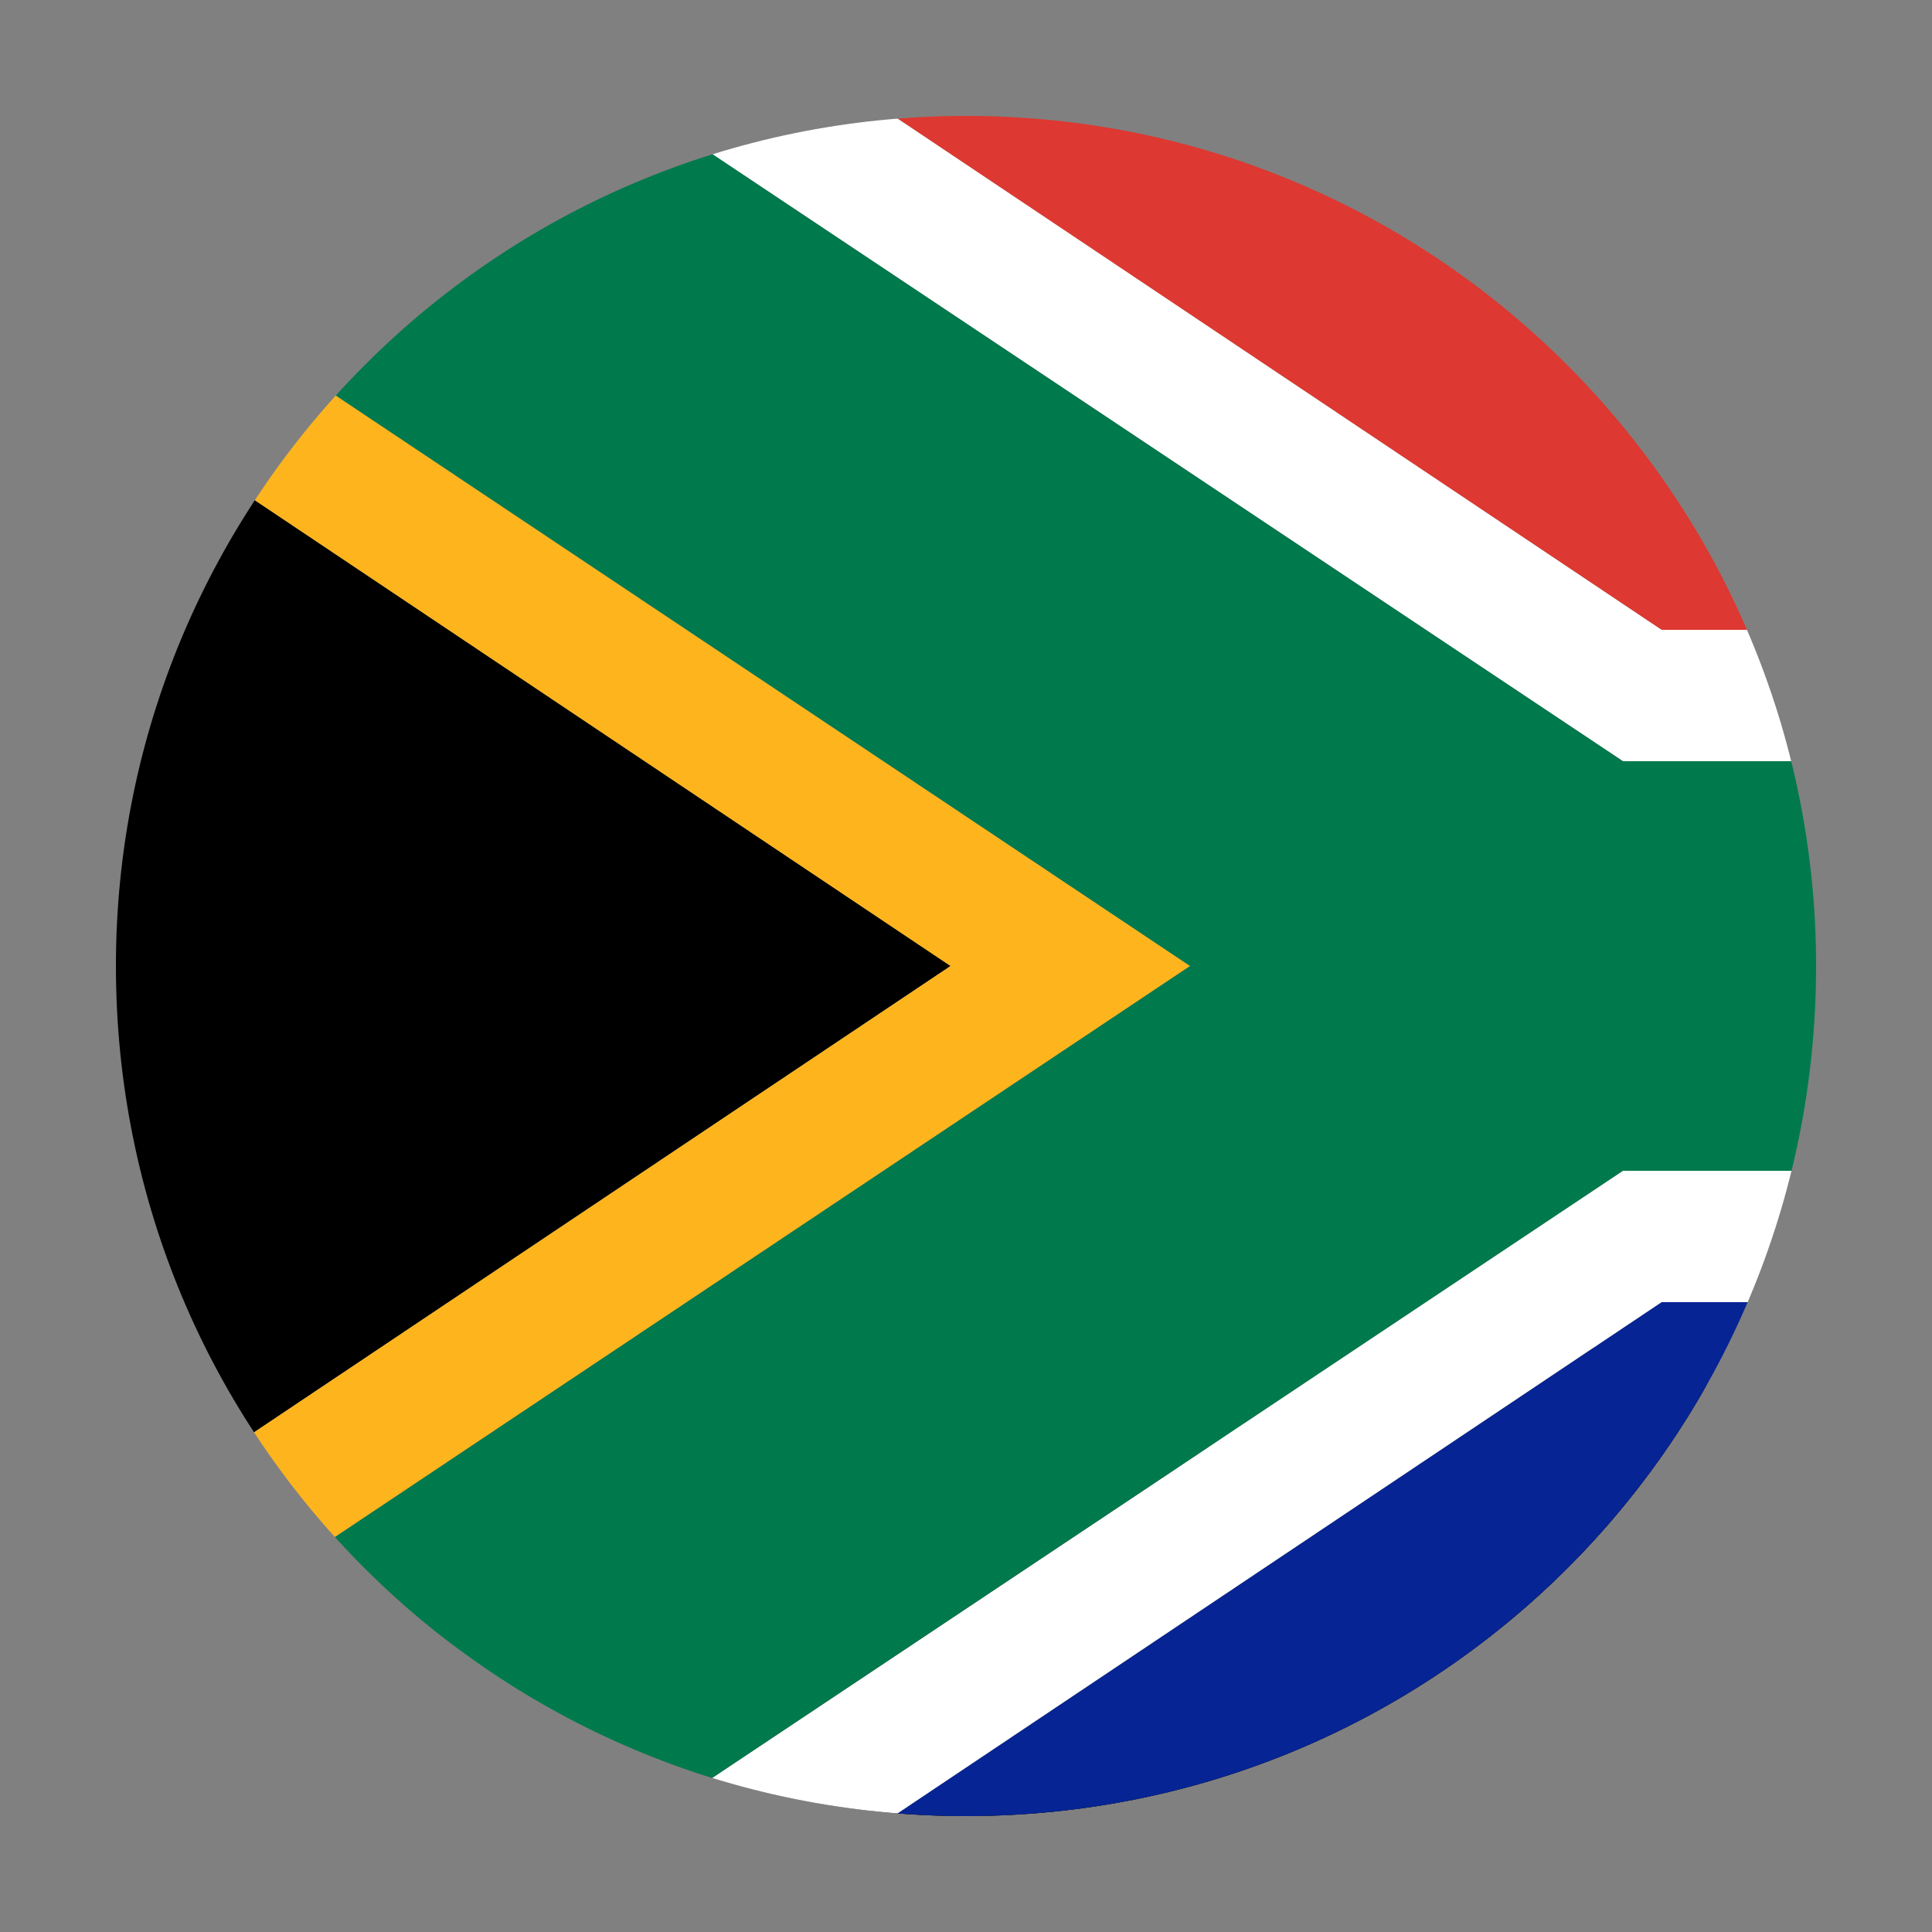 <?xml version="1.0" encoding="utf-8"?>
<!-- Generator: Adobe Illustrator 28.1.0, SVG Export Plug-In . SVG Version: 6.00 Build 0)  -->
<svg version="1.1" id="Layer_1" xmlns="http://www.w3.org/2000/svg" xmlns:xlink="http://www.w3.org/1999/xlink" x="0px" y="0px"
	 width="50px" height="50px" viewBox="0 0 50 50" style="enable-background:new 0 0 50 50;" xml:space="preserve">
<rect x="0" y="0" width="50" height="50" fill="#808080" stroke="none"/>
<g>
	<defs>
		<path id="SVGID_1_" d="M3,25c0,12.2,9.8,22,22,22c12.2,0,22-9.8,22-22c0-12.1-9.8-22-22-22C12.8,3,3,12.9,3,25"/>
	</defs>
	<clipPath id="SVGID_00000026147163604566866110000015735643867431209148_">
		<use xlink:href="#SVGID_1_"  style="overflow:visible;"/>
	</clipPath>
	<g style="clip-path:url(#SVGID_00000026147163604566866110000015735643867431209148_);">
		<g>
			<defs>
				<rect id="SVGID_00000118389426364578102620000000297531197497241786_" x="1" y="34.6" width="78.8" height="27.5"/>
			</defs>
			<clipPath id="SVGID_00000020359727486019083820000011473321611701636499_">
				<use xlink:href="#SVGID_00000118389426364578102620000000297531197497241786_"  style="overflow:visible;"/>
			</clipPath>
			<g style="clip-path:url(#SVGID_00000020359727486019083820000011473321611701636499_);">
				<defs>
					<rect id="SVGID_00000127033963964516745830000003391503593858616730_" x="1" y="34.6" width="78.8" height="27.5"/>
				</defs>
				<clipPath id="SVGID_00000119087458508135311720000005336319908500375439_">
					<use xlink:href="#SVGID_00000127033963964516745830000003391503593858616730_"  style="overflow:visible;"/>
				</clipPath>
				<g style="opacity:0;clip-path:url(#SVGID_00000119087458508135311720000005336319908500375439_);">
					<g>
						<defs>
							<rect id="SVGID_00000092437182030741371990000016115271055647014801_" x="1" y="34.6" width="78.8" height="27.5"/>
						</defs>
						<clipPath id="SVGID_00000100376841366329832950000000641109287773777319_">
							<use xlink:href="#SVGID_00000092437182030741371990000016115271055647014801_"  style="overflow:visible;"/>
						</clipPath>
						<g style="clip-path:url(#SVGID_00000100376841366329832950000000641109287773777319_);">
							<defs>
								<rect id="SVGID_00000103953423961085854730000015995799340954428573_" x="1" y="34.6" width="78.8" height="27.5"/>
							</defs>
							<clipPath id="SVGID_00000008127182525297495670000016291643952533552569_">
								<use xlink:href="#SVGID_00000103953423961085854730000015995799340954428573_"  style="overflow:visible;"/>
							</clipPath>
							<path style="clip-path:url(#SVGID_00000008127182525297495670000016291643952533552569_);fill:#FFFFFF;" d="M76.7,62L76.7,62
								c-24-6.5-48.5-6.5-72.5,0C2.5,62.5,1,60.1,1,57v-7.3c0-2.5,1-4.7,2.4-5.1l37.1-10l37,10c1.4,0.4,2.4,2.5,2.4,5.1V57
								C79.8,60.1,78.3,62.5,76.7,62"/>
						</g>
					</g>
				</g>
				<g style="opacity:3.225710e-02;clip-path:url(#SVGID_00000119087458508135311720000005336319908500375439_);">
					<g>
						<defs>
							<rect id="SVGID_00000030464186632079151680000007068023900921959074_" x="1.7" y="34.6" width="77.4" height="27"/>
						</defs>
						<clipPath id="SVGID_00000042004292944636574930000017493085212690270611_">
							<use xlink:href="#SVGID_00000030464186632079151680000007068023900921959074_"  style="overflow:visible;"/>
						</clipPath>
						<g style="clip-path:url(#SVGID_00000042004292944636574930000017493085212690270611_);">
							<defs>
								<rect id="SVGID_00000093170012095517518060000014131833049334510748_" x="1.7" y="34.6" width="77.4" height="27"/>
							</defs>
							<clipPath id="SVGID_00000008144330671770208780000004872755048905353877_">
								<use xlink:href="#SVGID_00000093170012095517518060000014131833049334510748_"  style="overflow:visible;"/>
							</clipPath>
							<path style="clip-path:url(#SVGID_00000008144330671770208780000004872755048905353877_);fill:#F8F8F8;" d="M40.4,34.6L75,44
								c0,0,1.8,0.5,1.8,0.5c1.3,0.4,2.3,2.5,2.3,5v7.1c0,3-1.5,5.4-3.1,5c-3.2-0.8-6.4-1.5-9.6-2.1C57.9,57.8,48.9,57,40.3,57
								c-8.4,0-17.3,0.8-25.6,2.4c-3.3,0.6-6.7,1.3-10,2.2c-1.6,0.4-3.1-1.9-3.1-5v-7.1c0-2.5,1-4.6,2.3-5c0,0,1.2-0.3,1.2-0.3
								L40.4,34.6z"/>
						</g>
					</g>
				</g>
				<g style="opacity:6.451420e-02;clip-path:url(#SVGID_00000119087458508135311720000005336319908500375439_);">
					<g>
						<defs>
							<rect id="SVGID_00000005246966521858376300000014489065448116368060_" x="2.4" y="34.6" width="76" height="26.5"/>
						</defs>
						<clipPath id="SVGID_00000086674844625523010390000000968328728143503253_">
							<use xlink:href="#SVGID_00000005246966521858376300000014489065448116368060_"  style="overflow:visible;"/>
						</clipPath>
						<g style="clip-path:url(#SVGID_00000086674844625523010390000000968328728143503253_);">
							<defs>
								<rect id="SVGID_00000013906638383608231560000000861697607467989413_" x="2.4" y="34.6" width="76" height="26.5"/>
							</defs>
							<clipPath id="SVGID_00000046297622113636647130000016880493296222209175_">
								<use xlink:href="#SVGID_00000013906638383608231560000000861697607467989413_"  style="overflow:visible;"/>
							</clipPath>
							<path style="clip-path:url(#SVGID_00000046297622113636647130000016880493296222209175_);fill:#F1F1F1;" d="M40.4,34.6
								l34,9.3c0,0,1.7,0.5,1.7,0.5c1.3,0.4,2.3,2.5,2.3,4.9v6.9c0,2.9-1.4,5.3-3,4.9c-3.1-0.7-6.3-1.3-9.4-1.9
								c-8.2-1.6-17.4-2.4-25.7-2.4c-8.1,0-17.1,0.8-25.2,2.4c-3.3,0.6-6.6,1.3-9.8,2c-1.6,0.4-3-1.9-3-4.9v-6.9
								c0-2.5,1-4.6,2.3-4.9c0,0,1.2-0.3,1.2-0.4L40.4,34.6z"/>
						</g>
					</g>
				</g>
				<g style="opacity:9.677120e-02;clip-path:url(#SVGID_00000119087458508135311720000005336319908500375439_);">
					<g>
						<defs>
							<rect id="SVGID_00000069380238080883842220000007868712079818724794_" x="3.1" y="34.6" width="74.6" height="26.1"/>
						</defs>
						<clipPath id="SVGID_00000181073923609993262210000017073380749435089826_">
							<use xlink:href="#SVGID_00000069380238080883842220000007868712079818724794_"  style="overflow:visible;"/>
						</clipPath>
						<g style="clip-path:url(#SVGID_00000181073923609993262210000017073380749435089826_);">
							<defs>
								<rect id="SVGID_00000183944480228923657790000003324003755744626593_" x="3.1" y="34.6" width="74.6" height="26.1"/>
							</defs>
							<clipPath id="SVGID_00000062892731145116428430000006427148339976738464_">
								<use xlink:href="#SVGID_00000183944480228923657790000003324003755744626593_"  style="overflow:visible;"/>
							</clipPath>
							<path style="clip-path:url(#SVGID_00000062892731145116428430000006427148339976738464_);fill:#EAE9E9;" d="M40.4,34.6
								l33.4,9.1c0,0,1.7,0.5,1.7,0.5c1.3,0.4,2.2,2.4,2.2,4.9v6.8c0,2.8-1.4,5.2-2.9,4.8c-3-0.6-6.2-1.1-9.2-1.7
								c-8-1.5-17.3-2.3-25.3-2.3c-7.8,0-17,0.8-24.9,2.3C12.3,59.4,9,60,5.9,60.6c-1.5,0.4-2.9-1.9-2.9-4.8v-6.8
								c0-2.4,0.9-4.5,2.2-4.9c0,0,1.2-0.3,1.2-0.3L40.4,34.6z"/>
						</g>
					</g>
				</g>
				<g style="opacity:0.129;clip-path:url(#SVGID_00000119087458508135311720000005336319908500375439_);">
					<g>
						<defs>
							<rect id="SVGID_00000132088888592172919570000006708107431197837503_" x="3.8" y="34.6" width="73.2" height="25.6"/>
						</defs>
						<clipPath id="SVGID_00000014612495364512056150000009581792508012867993_">
							<use xlink:href="#SVGID_00000132088888592172919570000006708107431197837503_"  style="overflow:visible;"/>
						</clipPath>
						<g style="clip-path:url(#SVGID_00000014612495364512056150000009581792508012867993_);">
							<defs>
								<rect id="SVGID_00000016769822499673385310000007266904323636249022_" x="3.8" y="34.6" width="73.2" height="25.6"/>
							</defs>
							<clipPath id="SVGID_00000159441386039540404480000002507269773632808592_">
								<use xlink:href="#SVGID_00000016769822499673385310000007266904323636249022_"  style="overflow:visible;"/>
							</clipPath>
							<path style="clip-path:url(#SVGID_00000159441386039540404480000002507269773632808592_);fill:#E3E2E2;" d="M40.4,34.6
								l32.8,9c0,0,1.6,0.5,1.6,0.5c1.3,0.4,2.2,2.4,2.2,4.8v6.6c0,2.7-1.3,5-2.8,4.7c-2.8-0.5-6-1-9-1.6
								c-7.7-1.5-17.2-2.2-24.9-2.2c-7.6,0-16.9,0.8-24.5,2.2c-3.1,0.6-6.4,1-9.3,1.6c-1.5,0.4-2.8-1.9-2.8-4.7v-6.6
								c0-2.4,0.9-4.4,2.2-4.8c0,0,1.2-0.3,1.2-0.4L40.4,34.6z"/>
						</g>
					</g>
				</g>
				<g style="opacity:0.161;clip-path:url(#SVGID_00000119087458508135311720000005336319908500375439_);">
					<g>
						<defs>
							<rect id="SVGID_00000095296951474514304510000009697273523763534247_" x="4.5" y="34.6" width="71.8" height="25.1"/>
						</defs>
						<clipPath id="SVGID_00000026883494803366780960000011792241136587026622_">
							<use xlink:href="#SVGID_00000095296951474514304510000009697273523763534247_"  style="overflow:visible;"/>
						</clipPath>
						<g style="clip-path:url(#SVGID_00000026883494803366780960000011792241136587026622_);">
							<defs>
								<rect id="SVGID_00000138537898555560502760000002470934154228322978_" x="4.5" y="34.6" width="71.8" height="25.1"/>
							</defs>
							<clipPath id="SVGID_00000122679598079266822680000005583378149740208831_">
								<use xlink:href="#SVGID_00000138537898555560502760000002470934154228322978_"  style="overflow:visible;"/>
							</clipPath>
							<path style="clip-path:url(#SVGID_00000122679598079266822680000005583378149740208831_);fill:#DCDBDB;" d="M40.4,34.6
								l32.2,8.9c0,0,1.6,0.4,1.6,0.5c1.2,0.4,2.1,2.4,2.1,4.7v6.4c0,2.6-1.3,4.9-2.7,4.6c-2.7-0.4-5.9-0.8-8.8-1.4
								c-7.4-1.4-17.1-2.2-24.5-2.2c-7.3,0-16.8,0.7-24.1,2.1c-3,0.6-6.3,1-9.1,1.4c-1.4,0.4-2.7-1.9-2.7-4.6v-6.4
								c0-2.3,0.9-4.3,2.1-4.7c0,0,1.1-0.4,1.2-0.4L40.4,34.6z"/>
						</g>
					</g>
				</g>
				<g style="opacity:0.194;clip-path:url(#SVGID_00000119087458508135311720000005336319908500375439_);">
					<g>
						<defs>
							<rect id="SVGID_00000002376359496119931700000004396005494181016988_" x="5.2" y="34.6" width="70.4" height="24.7"/>
						</defs>
						<clipPath id="SVGID_00000044873615304811061410000015348684204190177188_">
							<use xlink:href="#SVGID_00000002376359496119931700000004396005494181016988_"  style="overflow:visible;"/>
						</clipPath>
						<g style="clip-path:url(#SVGID_00000044873615304811061410000015348684204190177188_);">
							<defs>
								<rect id="SVGID_00000009562939639567524900000014317563795965355440_" x="5.2" y="34.6" width="70.4" height="24.7"/>
							</defs>
							<clipPath id="SVGID_00000048492802871060796350000014473624615704748186_">
								<use xlink:href="#SVGID_00000009562939639567524900000014317563795965355440_"  style="overflow:visible;"/>
							</clipPath>
							<path style="clip-path:url(#SVGID_00000048492802871060796350000014473624615704748186_);fill:#D4D4D4;" d="M40.4,34.6
								l31.6,8.8c0,0,1.5,0.4,1.6,0.5c1.2,0.4,2.1,2.4,2.1,4.7v6.3c0,2.5-1.2,4.8-2.6,4.4c-2.6-0.3-5.8-0.6-8.6-1.2
								c-7.1-1.3-17-2.1-24.1-2.1c-7,0-16.7,0.7-23.7,2c-2.9,0.6-6.2,0.9-8.9,1.2c-1.3,0.4-2.6-1.9-2.6-4.4v-6.3
								c0-2.3,0.9-4.2,2.1-4.7c0,0,1.1-0.3,1.1-0.4L40.4,34.6z"/>
						</g>
					</g>
				</g>
				<g style="opacity:0.226;clip-path:url(#SVGID_00000119087458508135311720000005336319908500375439_);">
					<g>
						<defs>
							<rect id="SVGID_00000051377970839456807020000015752687706916590212_" x="5.9" y="34.6" width="69" height="24.2"/>
						</defs>
						<clipPath id="SVGID_00000183927796312745040810000001253328699224135352_">
							<use xlink:href="#SVGID_00000051377970839456807020000015752687706916590212_"  style="overflow:visible;"/>
						</clipPath>
						<g style="clip-path:url(#SVGID_00000183927796312745040810000001253328699224135352_);">
							<defs>
								<rect id="SVGID_00000168115615475223735130000004621676829813217169_" x="5.9" y="34.6" width="69" height="24.2"/>
							</defs>
							<clipPath id="SVGID_00000148630047982793331820000015971118105795981247_">
								<use xlink:href="#SVGID_00000168115615475223735130000004621676829813217169_"  style="overflow:visible;"/>
							</clipPath>
							<path style="clip-path:url(#SVGID_00000148630047982793331820000015971118105795981247_);fill:#CDCCCD;" d="M40.4,34.6
								l30.9,8.6c0,0,1.5,0.4,1.5,0.5c1.2,0.4,2.1,2.4,2.1,4.6v6.1c0,2.4-1.2,4.7-2.5,4.4c-2.5-0.3-5.6-0.5-8.4-1
								c-6.8-1.3-16.8-2-23.7-2c-6.7,0-16.6,0.7-23.3,1.9c-2.9,0.5-6.1,0.8-8.7,1c-1.3,0.3-2.5-1.9-2.5-4.4v-6.1
								c0-2.2,0.9-4.2,2-4.6C8,43.7,9,43.4,9,43.4L40.4,34.6z"/>
						</g>
					</g>
				</g>
				<g style="opacity:0.258;clip-path:url(#SVGID_00000119087458508135311720000005336319908500375439_);">
					<g>
						<defs>
							<rect id="SVGID_00000084511524650688077330000004920629749984784313_" x="6.6" y="34.6" width="67.6" height="23.7"/>
						</defs>
						<clipPath id="SVGID_00000052089971711780114860000018107504051209797813_">
							<use xlink:href="#SVGID_00000084511524650688077330000004920629749984784313_"  style="overflow:visible;"/>
						</clipPath>
						<g style="clip-path:url(#SVGID_00000052089971711780114860000018107504051209797813_);">
							<defs>
								<rect id="SVGID_00000163057125079600216070000004207436626332405664_" x="6.6" y="34.6" width="67.6" height="23.7"/>
							</defs>
							<clipPath id="SVGID_00000047766623601012426330000007663297563326369434_">
								<use xlink:href="#SVGID_00000163057125079600216070000004207436626332405664_"  style="overflow:visible;"/>
							</clipPath>
							<path style="clip-path:url(#SVGID_00000047766623601012426330000007663297563326369434_);fill:#C6C5C5;" d="M40.4,34.6
								l30.3,8.5c0.1,0,1.4,0.4,1.5,0.5c1.2,0.4,2,2.3,2,4.5V54c0,2.3-1.1,4.6-2.4,4.3c-2.4-0.2-5.5-0.3-8.2-0.8
								c-6.5-1.2-16.7-1.9-23.3-1.9c-6.4,0-16.5,0.7-22.9,1.9c-2.8,0.5-6,0.7-8.5,0.9c-1.2,0.3-2.4-1.9-2.4-4.3v-5.9
								c0-2.2,0.8-4.1,2-4.5c0.1-0.1,1-0.4,1.1-0.4L40.4,34.6z"/>
						</g>
					</g>
				</g>
				<g style="opacity:0.29;clip-path:url(#SVGID_00000119087458508135311720000005336319908500375439_);">
					<g>
						<defs>
							<rect id="SVGID_00000183958356654826038250000001330886424536745143_" x="7.3" y="34.6" width="66.2" height="23.2"/>
						</defs>
						<clipPath id="SVGID_00000163052333957167600430000008680900792335131551_">
							<use xlink:href="#SVGID_00000183958356654826038250000001330886424536745143_"  style="overflow:visible;"/>
						</clipPath>
						<g style="clip-path:url(#SVGID_00000163052333957167600430000008680900792335131551_);">
							<defs>
								<rect id="SVGID_00000119840509598494087980000007110465858728461497_" x="7.3" y="34.6" width="66.2" height="23.2"/>
							</defs>
							<clipPath id="SVGID_00000069363455113496154060000009172649635991440257_">
								<use xlink:href="#SVGID_00000119840509598494087980000007110465858728461497_"  style="overflow:visible;"/>
							</clipPath>
							<path style="clip-path:url(#SVGID_00000069363455113496154060000009172649635991440257_);fill:#BFBEBE;" d="M40.4,34.6
								L70.1,43c0.1,0,1.4,0.4,1.4,0.4c1.1,0.4,2,2.3,2,4.5v5.8c0,2.2-1.1,4.5-2.2,4.1c-2.3-0.1-5.4-0.1-8-0.6
								C57,56,46.6,55.4,40.3,55.4c-6.2,0-16.4,0.7-22.5,1.8c-2.7,0.5-5.9,0.6-8.3,0.7c-1.2,0.3-2.2-1.9-2.2-4.1v-5.8
								c0-2.2,0.8-4,1.9-4.4c0.1-0.1,1-0.4,1.1-0.4L40.4,34.6z"/>
						</g>
					</g>
				</g>
				<g style="opacity:0.323;clip-path:url(#SVGID_00000119087458508135311720000005336319908500375439_);">
					<g>
						<defs>
							<rect id="SVGID_00000012434216409038794470000010461633405950237314_" x="8" y="34.6" width="64.8" height="22.8"/>
						</defs>
						<clipPath id="SVGID_00000032634038844395537940000016402026008269700002_">
							<use xlink:href="#SVGID_00000012434216409038794470000010461633405950237314_"  style="overflow:visible;"/>
						</clipPath>
						<g style="clip-path:url(#SVGID_00000032634038844395537940000016402026008269700002_);">
							<defs>
								<rect id="SVGID_00000103960631943253469490000003791699933553228948_" x="8" y="34.6" width="64.8" height="22.8"/>
							</defs>
							<clipPath id="SVGID_00000007407934771985757490000004287060145821849991_">
								<use xlink:href="#SVGID_00000103960631943253469490000003791699933553228948_"  style="overflow:visible;"/>
							</clipPath>
							<path style="clip-path:url(#SVGID_00000007407934771985757490000004287060145821849991_);fill:#B8B7B7;" d="M40.4,34.6
								l29.1,8.3c0.1,0,1.3,0.4,1.4,0.5c1.1,0.4,1.9,2.3,1.9,4.4v5.6c0,2.1-1,4.3-2.2,4c-2.2,0-5.2,0-7.8-0.4
								c-6-1.1-16.5-1.7-22.5-1.7c-5.9,0-16.2,0.6-22.1,1.7c-2.6,0.5-5.8,0.5-8.1,0.5C9,57.7,8,55.4,8,53.3v-5.6
								c0-2.1,0.8-3.9,1.9-4.4c0.1-0.1,1-0.4,1.1-0.4L40.4,34.6z"/>
						</g>
					</g>
				</g>
				<g style="opacity:0.355;clip-path:url(#SVGID_00000119087458508135311720000005336319908500375439_);">
					<g>
						<defs>
							<rect id="SVGID_00000118393855201391925190000011295618228968835991_" x="8.7" y="34.6" width="63.4" height="22.4"/>
						</defs>
						<clipPath id="SVGID_00000117652400539966283640000001613771656907232133_">
							<use xlink:href="#SVGID_00000118393855201391925190000011295618228968835991_"  style="overflow:visible;"/>
						</clipPath>
						<g style="clip-path:url(#SVGID_00000117652400539966283640000001613771656907232133_);">
							<defs>
								<rect id="SVGID_00000177486639784429861060000006384745279771089305_" x="8.7" y="34.6" width="63.4" height="22.4"/>
							</defs>
							<clipPath id="SVGID_00000067952106976097073760000016781886967037729948_">
								<use xlink:href="#SVGID_00000177486639784429861060000006384745279771089305_"  style="overflow:visible;"/>
							</clipPath>
							<path style="clip-path:url(#SVGID_00000067952106976097073760000016781886967037729948_);fill:#B1B0B0;" d="M40.4,34.6
								l28.5,8.1c0.1,0,1.3,0.4,1.4,0.4c1.1,0.4,1.9,2.2,1.9,4.3V53c0,2-1,4.2-2.1,3.9c-2.1,0.1-5.1,0.2-7.6-0.3
								c-5.7-1-16.4-1.7-22.1-1.7c-5.6,0-16.1,0.6-21.7,1.6c-2.5,0.4-5.7,0.4-7.9,0.3C9.7,57.2,8.7,55,8.7,53v-5.4
								c0-2.1,0.8-3.8,1.8-4.3c0.1-0.1,1-0.4,1-0.4L40.4,34.6z"/>
						</g>
					</g>
				</g>
				<g style="opacity:0.387;clip-path:url(#SVGID_00000119087458508135311720000005336319908500375439_);">
					<g>
						<defs>
							<rect id="SVGID_00000016055239234400291370000018071849453451438507_" x="9.4" y="34.6" width="62" height="22"/>
						</defs>
						<clipPath id="SVGID_00000036931795798044628610000016022715913305770901_">
							<use xlink:href="#SVGID_00000016055239234400291370000018071849453451438507_"  style="overflow:visible;"/>
						</clipPath>
						<g style="clip-path:url(#SVGID_00000036931795798044628610000016022715913305770901_);">
							<defs>
								<rect id="SVGID_00000003085928894017374980000006901072863154653334_" x="9.4" y="34.6" width="62" height="22"/>
							</defs>
							<clipPath id="SVGID_00000003078180301394565420000009304575884044995762_">
								<use xlink:href="#SVGID_00000003085928894017374980000006901072863154653334_"  style="overflow:visible;"/>
							</clipPath>
							<path style="clip-path:url(#SVGID_00000003078180301394565420000009304575884044995762_);fill:#AAA8A9;" d="M40.4,34.6
								l27.8,8c0.1,0,1.3,0.4,1.3,0.4c1,0.4,1.8,2.2,1.8,4.3v5.2c0,1.9-0.9,4.1-1.9,3.8c-2,0.2-5,0.4-7.4-0.1
								c-5.4-1-16.3-1.6-21.7-1.6c-5.3,0-16,0.6-21.3,1.5c-2.5,0.4-5.6,0.3-7.7,0.1c-1,0.3-1.9-1.9-1.9-3.8v-5.2
								c0-2,0.8-3.8,1.8-4.2c0.1-0.1,0.9-0.4,1-0.4L40.4,34.6z"/>
						</g>
					</g>
				</g>
				<g style="opacity:0.419;clip-path:url(#SVGID_00000119087458508135311720000005336319908500375439_);">
					<g>
						<defs>
							<rect id="SVGID_00000068674585839328603150000009650672390516342418_" x="10.1" y="34.6" width="60.5" height="21.7"/>
						</defs>
						<clipPath id="SVGID_00000147923150392742250600000010838552087497829798_">
							<use xlink:href="#SVGID_00000068674585839328603150000009650672390516342418_"  style="overflow:visible;"/>
						</clipPath>
						<g style="clip-path:url(#SVGID_00000147923150392742250600000010838552087497829798_);">
							<defs>
								<rect id="SVGID_00000100346714229739205480000002785049861908794535_" x="10.1" y="34.6" width="60.5" height="21.7"/>
							</defs>
							<clipPath id="SVGID_00000011017803660749468490000002450658545084117920_">
								<use xlink:href="#SVGID_00000100346714229739205480000002785049861908794535_"  style="overflow:visible;"/>
							</clipPath>
							<path style="clip-path:url(#SVGID_00000011017803660749468490000002450658545084117920_);fill:#A3A1A1;" d="M40.4,34.6
								l27.2,7.9c0.1,0,1.2,0.4,1.3,0.4c1,0.5,1.8,2.2,1.8,4.2v5.1c0,1.8-0.9,4-1.8,3.7c-1.9,0.3-4.9,0.5-7.2,0.1
								c-5.1-0.9-16.2-1.5-21.3-1.5c-5,0-15.9,0.6-20.9,1.5C17,56.5,13.9,56.2,12,56c-1,0.3-1.8-1.9-1.8-3.7v-5.1
								c0-2,0.7-3.7,1.7-4.1c0.1-0.1,0.9-0.4,1-0.4L40.4,34.6z"/>
						</g>
					</g>
				</g>
				<g style="opacity:0.452;clip-path:url(#SVGID_00000119087458508135311720000005336319908500375439_);">
					<g>
						<defs>
							<rect id="SVGID_00000057857602647337345340000003752887703237866674_" x="10.8" y="34.6" width="59.1" height="21.4"/>
						</defs>
						<clipPath id="SVGID_00000024680644355244600570000008993706462502877836_">
							<use xlink:href="#SVGID_00000057857602647337345340000003752887703237866674_"  style="overflow:visible;"/>
						</clipPath>
						<g style="clip-path:url(#SVGID_00000024680644355244600570000008993706462502877836_);">
							<defs>
								<rect id="SVGID_00000061463443907959930080000002577209314332149391_" x="10.8" y="34.6" width="59.1" height="21.4"/>
							</defs>
							<clipPath id="SVGID_00000063619656278231770660000006996389655449554316_">
								<use xlink:href="#SVGID_00000061463443907959930080000002577209314332149391_"  style="overflow:visible;"/>
							</clipPath>
							<path style="clip-path:url(#SVGID_00000063619656278231770660000006996389655449554316_);fill:#9C9A9A;" d="M40.4,34.6
								L67,42.4c0.1,0,1.2,0.4,1.3,0.4c1,0.5,1.7,2.2,1.7,4.1v4.9c0,1.7-0.8,3.9-1.7,3.6c-1.8,0.4-4.7,0.7-7,0.3
								c-4.8-0.9-16.1-1.4-20.9-1.4c-4.8,0-15.8,0.5-20.5,1.4c-2.3,0.4-5.4,0.1-7.3-0.3c-0.9,0.3-1.7-1.9-1.7-3.6v-4.9
								c0-1.9,0.7-3.6,1.7-4.1c0.1-0.1,0.9-0.4,1-0.4L40.4,34.6z"/>
						</g>
					</g>
				</g>
				<g style="opacity:0.484;clip-path:url(#SVGID_00000119087458508135311720000005336319908500375439_);">
					<g>
						<defs>
							<rect id="SVGID_00000113315963431711493040000001990828883987670410_" x="11.5" y="34.6" width="57.7" height="21"/>
						</defs>
						<clipPath id="SVGID_00000053545420927798219140000001145879059049352857_">
							<use xlink:href="#SVGID_00000113315963431711493040000001990828883987670410_"  style="overflow:visible;"/>
						</clipPath>
						<g style="clip-path:url(#SVGID_00000053545420927798219140000001145879059049352857_);">
							<defs>
								<rect id="SVGID_00000008109858692361984400000013454281676893846928_" x="11.5" y="34.6" width="57.7" height="21"/>
							</defs>
							<clipPath id="SVGID_00000158026919651271878810000015000503131788734134_">
								<use xlink:href="#SVGID_00000008109858692361984400000013454281676893846928_"  style="overflow:visible;"/>
							</clipPath>
							<path style="clip-path:url(#SVGID_00000158026919651271878810000015000503131788734134_);fill:#959393;" d="M40.4,34.6
								l26,7.6c0.1,0,1.1,0.4,1.2,0.4c1,0.5,1.7,2.1,1.7,4.1v4.7c0,1.6-0.8,3.8-1.6,3.5c-1.7,0.5-4.6,0.9-6.8,0.5
								c-4.6-0.8-15.9-1.3-20.5-1.3c-4.5,0-15.7,0.5-20.2,1.3c-2.2,0.4-5.3,0-7.1-0.4c-0.9,0.2-1.6-1.9-1.6-3.5v-4.7
								c0-1.9,0.7-3.5,1.6-4c0.1-0.1,0.9-0.4,1-0.4L40.4,34.6z"/>
						</g>
					</g>
				</g>
				<g style="opacity:0.516;clip-path:url(#SVGID_00000119087458508135311720000005336319908500375439_);">
					<g>
						<defs>
							<rect id="SVGID_00000148627401945670547120000000139075691350310292_" x="12.2" y="34.6" width="56.3" height="20.7"/>
						</defs>
						<clipPath id="SVGID_00000107579422735876839500000002545514252772788623_">
							<use xlink:href="#SVGID_00000148627401945670547120000000139075691350310292_"  style="overflow:visible;"/>
						</clipPath>
						<g style="clip-path:url(#SVGID_00000107579422735876839500000002545514252772788623_);">
							<defs>
								<rect id="SVGID_00000138565146655789319440000015901904871675063189_" x="12.2" y="34.6" width="56.3" height="20.7"/>
							</defs>
							<clipPath id="SVGID_00000007410315581724974120000003321799888629953680_">
								<use xlink:href="#SVGID_00000138565146655789319440000015901904871675063189_"  style="overflow:visible;"/>
							</clipPath>
							<path style="clip-path:url(#SVGID_00000007410315581724974120000003321799888629953680_);fill:#8D8B8C;" d="M40.4,34.6
								l25.4,7.5c0.1,0,1.1,0.4,1.2,0.4c0.9,0.6,1.6,2.1,1.6,4v4.6c0,1.5-0.7,3.6-1.5,3.4c-1.6,0.6-4.4,1-6.6,0.7
								C56.2,54.5,44.6,54,40.4,54c-4.2,0-15.6,0.5-19.8,1.2c-2.2,0.4-5.2-0.1-6.8-0.6c-0.8,0.2-1.5-1.9-1.5-3.4v-4.6
								c0-1.8,0.7-3.4,1.6-3.9c0.1-0.1,0.8-0.4,0.9-0.4L40.4,34.6z"/>
						</g>
					</g>
				</g>
				<g style="opacity:0.548;clip-path:url(#SVGID_00000119087458508135311720000005336319908500375439_);">
					<g>
						<defs>
							<rect id="SVGID_00000163780540669085988520000010950714266950560667_" x="12.9" y="34.6" width="54.9" height="20.4"/>
						</defs>
						<clipPath id="SVGID_00000044871851381874334960000002901096216865725572_">
							<use xlink:href="#SVGID_00000163780540669085988520000010950714266950560667_"  style="overflow:visible;"/>
						</clipPath>
						<g style="clip-path:url(#SVGID_00000044871851381874334960000002901096216865725572_);">
							<defs>
								<rect id="SVGID_00000141446800029024422690000010516303122044665513_" x="12.9" y="34.6" width="54.9" height="20.4"/>
							</defs>
							<clipPath id="SVGID_00000150822488895889008180000002888898329860390325_">
								<use xlink:href="#SVGID_00000141446800029024422690000010516303122044665513_"  style="overflow:visible;"/>
							</clipPath>
							<path style="clip-path:url(#SVGID_00000150822488895889008180000002888898329860390325_);fill:#868485;" d="M40.4,34.6
								L65.1,42c0.1,0,1,0.3,1.1,0.4c0.8,0.6,1.6,2.1,1.6,3.9v4.4c0,1.4-0.7,3.5-1.4,3.3c-1.5,0.6-4.3,1.2-6.4,0.9
								c-4-0.7-15.7-1.2-19.7-1.2c-3.9,0-15.4,0.5-19.4,1.1c-2.1,0.3-5.1-0.2-6.6-0.8c-0.8,0.2-1.4-1.9-1.4-3.3v-4.4
								c0-1.8,0.6-3.4,1.5-3.9c0.1-0.1,0.8-0.4,0.9-0.4L40.4,34.6z"/>
						</g>
					</g>
				</g>
				<g style="opacity:0.581;clip-path:url(#SVGID_00000119087458508135311720000005336319908500375439_);">
					<g>
						<defs>
							<rect id="SVGID_00000048488147588208121710000010896411579941097867_" x="13.6" y="34.6" width="53.5" height="20.1"/>
						</defs>
						<clipPath id="SVGID_00000034061306251938010290000006858718563464217519_">
							<use xlink:href="#SVGID_00000048488147588208121710000010896411579941097867_"  style="overflow:visible;"/>
						</clipPath>
						<g style="clip-path:url(#SVGID_00000034061306251938010290000006858718563464217519_);">
							<defs>
								<rect id="SVGID_00000065055276071833198390000008933406857891866813_" x="13.6" y="34.6" width="53.5" height="20.1"/>
							</defs>
							<clipPath id="SVGID_00000000945204575945029690000017889206687328696245_">
								<use xlink:href="#SVGID_00000065055276071833198390000008933406857891866813_"  style="overflow:visible;"/>
							</clipPath>
							<path style="clip-path:url(#SVGID_00000000945204575945029690000017889206687328696245_);fill:#7F7D7E;" d="M40.4,34.6
								l24.1,7.3c0.1,0,1,0.3,1.1,0.4c0.8,0.6,1.5,2.1,1.5,3.9v4.3c0,1.3-0.6,3.4-1.3,3.2c-1.4,0.7-4.2,1.4-6.2,1
								C56,54,44.1,53.6,40.4,53.6c-3.6,0-15.3,0.4-19,1c-2,0.3-5-0.3-6.4-1c-0.7,0.2-1.3-1.9-1.3-3.2v-4.3c0-1.8,0.7-3.1,1.5-3.8
								c0.1-0.1,0.8-0.4,0.9-0.4L40.4,34.6z"/>
						</g>
					</g>
				</g>
				<g style="opacity:0.613;clip-path:url(#SVGID_00000119087458508135311720000005336319908500375439_);">
					<g>
						<defs>
							<rect id="SVGID_00000150095460958802049460000001580817576808791448_" x="14.3" y="34.6" width="52.1" height="19.8"/>
						</defs>
						<clipPath id="SVGID_00000039843347299129302700000005081867060787384972_">
							<use xlink:href="#SVGID_00000150095460958802049460000001580817576808791448_"  style="overflow:visible;"/>
						</clipPath>
						<g style="clip-path:url(#SVGID_00000039843347299129302700000005081867060787384972_);">
							<defs>
								<rect id="SVGID_00000080922168883674735280000010950336914107682966_" x="14.3" y="34.6" width="52.1" height="19.8"/>
							</defs>
							<clipPath id="SVGID_00000161595707836191532400000007758678714020077447_">
								<use xlink:href="#SVGID_00000080922168883674735280000010950336914107682966_"  style="overflow:visible;"/>
							</clipPath>
							<path style="clip-path:url(#SVGID_00000161595707836191532400000007758678714020077447_);fill:#787676;" d="M40.4,34.6
								l23.5,7.1c0.1,0,0.9,0.3,1,0.4c0.8,0.6,1.5,2,1.5,3.8V50c0,1.2-0.6,3.3-1.2,3.1c-1.3,0.8-4.1,1.5-6,1.2
								c-3.4-0.6-15.5-1-18.9-1c-3.4,0-15.2,0.4-18.6,1c-1.9,0.3-4.9-0.4-6.2-1.2c-0.6,0.2-1.2-1.9-1.2-3.1V46
								c0-1.7,0.7-3.1,1.4-3.7c0.1-0.1,0.7-0.4,0.9-0.4L40.4,34.6z"/>
						</g>
					</g>
				</g>
				<g style="opacity:0.645;clip-path:url(#SVGID_00000119087458508135311720000005336319908500375439_);">
					<g>
						<defs>
							<rect id="SVGID_00000084518083819644183510000015611932524889717908_" x="15" y="34.6" width="50.7" height="19.5"/>
						</defs>
						<clipPath id="SVGID_00000170278277597362554230000017197150027834753716_">
							<use xlink:href="#SVGID_00000084518083819644183510000015611932524889717908_"  style="overflow:visible;"/>
						</clipPath>
						<g style="clip-path:url(#SVGID_00000170278277597362554230000017197150027834753716_);">
							<defs>
								<rect id="SVGID_00000180335429728447872750000008543712956346834837_" x="15" y="34.6" width="50.7" height="19.5"/>
							</defs>
							<clipPath id="SVGID_00000178903398291323085890000010853710120255230336_">
								<use xlink:href="#SVGID_00000180335429728447872750000008543712956346834837_"  style="overflow:visible;"/>
							</clipPath>
							<path style="clip-path:url(#SVGID_00000178903398291323085890000010853710120255230336_);fill:#716E6F;" d="M40.4,34.6
								l22.9,7c0.1,0,0.9,0.3,1,0.4c0.8,0.6,1.5,2,1.5,3.7v3.9c0,1.1-0.5,3.2-1.1,3c-1.2,0.9-3.9,1.7-5.8,1.4
								c-3.1-0.5-15.4-0.9-18.5-0.9c-3.1,0-15.1,0.4-18.2,0.9c-1.9,0.3-4.8-0.5-6-1.4c-0.6,0.2-1.1-1.9-1.1-3v-3.9
								c0-1.7,0.7-3,1.4-3.7c0.1-0.1,0.7-0.4,0.9-0.4L40.4,34.6z"/>
						</g>
					</g>
				</g>
				<g style="opacity:0.677;clip-path:url(#SVGID_00000119087458508135311720000005336319908500375439_);">
					<g>
						<defs>
							<rect id="SVGID_00000021818692212510506300000014723406276018988178_" x="15.7" y="34.6" width="49.3" height="19.3"/>
						</defs>
						<clipPath id="SVGID_00000041273653176647514910000005572849573918604731_">
							<use xlink:href="#SVGID_00000021818692212510506300000014723406276018988178_"  style="overflow:visible;"/>
						</clipPath>
						<g style="clip-path:url(#SVGID_00000041273653176647514910000005572849573918604731_);">
							<defs>
								<rect id="SVGID_00000019657820827219933510000006720201363522955150_" x="15.7" y="34.6" width="49.3" height="19.3"/>
							</defs>
							<clipPath id="SVGID_00000092444400417449702680000008852223777605177261_">
								<use xlink:href="#SVGID_00000019657820827219933510000006720201363522955150_"  style="overflow:visible;"/>
							</clipPath>
							<path style="clip-path:url(#SVGID_00000092444400417449702680000008852223777605177261_);fill:#6A6768;" d="M40.4,34.6
								l22.3,6.9c0.1,0.1,0.8,0.3,1,0.4c0.7,0.6,1.4,2,1.4,3.7v3.7c0,1-0.5,3-1,2.9c-1,1-3.8,1.9-5.5,1.6C55.6,53.4,43.2,53,40.4,53
								c-2.8,0-15,0.4-17.8,0.8c-1.8,0.3-4.7-0.6-5.8-1.6c-0.5,0.2-1-1.9-1-2.9v-3.7c0-1.6,0.6-2.9,1.3-3.6c0.2-0.1,0.7-0.4,0.9-0.4
								L40.4,34.6z"/>
						</g>
					</g>
				</g>
				<g style="opacity:0.71;clip-path:url(#SVGID_00000119087458508135311720000005336319908500375439_);">
					<g>
						<defs>
							<rect id="SVGID_00000075848553650122622360000010672370181723521958_" x="16.5" y="34.6" width="47.9" height="19"/>
						</defs>
						<clipPath id="SVGID_00000109005323038113975150000017360352728690058939_">
							<use xlink:href="#SVGID_00000075848553650122622360000010672370181723521958_"  style="overflow:visible;"/>
						</clipPath>
						<g style="clip-path:url(#SVGID_00000109005323038113975150000017360352728690058939_);">
							<defs>
								<rect id="SVGID_00000078732502524251490060000012031179333373575302_" x="16.5" y="34.6" width="47.9" height="19"/>
							</defs>
							<clipPath id="SVGID_00000070115873297177885330000017695589968797125772_">
								<use xlink:href="#SVGID_00000078732502524251490060000012031179333373575302_"  style="overflow:visible;"/>
							</clipPath>
							<path style="clip-path:url(#SVGID_00000070115873297177885330000017695589968797125772_);fill:#636061;" d="M40.4,34.6
								L62,41.4c0.1,0,0.8,0.3,0.9,0.4c0.7,0.6,1.3,2,1.3,3.6V49c0,0.9-0.4,2.9-0.9,2.8c-0.9,1.1-3.7,2-5.3,1.8
								c-2.6-0.4-15.1-0.8-17.7-0.8c-2.5,0-14.9,0.3-17.4,0.7c-1.7,0.3-4.6-0.7-5.6-1.8c-0.5,0.1-0.9-1.9-0.9-2.8v-3.6
								c0-1.6,0.6-2.9,1.3-3.5c0.2-0.1,0.7-0.4,0.8-0.4L40.4,34.6z"/>
						</g>
					</g>
				</g>
				<g style="opacity:0.742;clip-path:url(#SVGID_00000119087458508135311720000005336319908500375439_);">
					<g>
						<defs>
							<rect id="SVGID_00000039093055378943377480000004952196845761310388_" x="17.2" y="34.6" width="46.5" height="18.7"/>
						</defs>
						<clipPath id="SVGID_00000083073477692900351980000006427201133140214154_">
							<use xlink:href="#SVGID_00000039093055378943377480000004952196845761310388_"  style="overflow:visible;"/>
						</clipPath>
						<g style="clip-path:url(#SVGID_00000083073477692900351980000006427201133140214154_);">
							<defs>
								<rect id="SVGID_00000136404947281771257290000013746257101582496939_" x="17.2" y="34.6" width="46.5" height="18.7"/>
							</defs>
							<clipPath id="SVGID_00000163040739456148674930000017602354279276739252_">
								<use xlink:href="#SVGID_00000136404947281771257290000013746257101582496939_"  style="overflow:visible;"/>
							</clipPath>
							<path style="clip-path:url(#SVGID_00000163040739456148674930000017602354279276739252_);fill:#5C595A;" d="M40.4,34.6
								l21,6.6c0.2,0,0.8,0.3,0.9,0.4c0.7,0.6,1.3,1.9,1.3,3.5v3.4c0,0.8-0.4,2.8-0.8,2.7c-0.8,1.2-3.5,2.2-5.1,2
								c-2.3-0.3-15-0.7-17.3-0.7c-2.2,0-14.8,0.3-17,0.6c-1.6,0.3-4.5-0.8-5.4-1.9c-0.4,0.1-0.8-1.9-0.8-2.7v-3.4
								c0-1.5,0.6-2.8,1.2-3.4c0.2-0.2,0.6-0.4,0.8-0.5L40.4,34.6z"/>
						</g>
					</g>
				</g>
				<g style="opacity:0.774;clip-path:url(#SVGID_00000119087458508135311720000005336319908500375439_);">
					<g>
						<defs>
							<rect id="SVGID_00000150811071317357913760000003434248608285534852_" x="17.9" y="34.6" width="45.1" height="18.4"/>
						</defs>
						<clipPath id="SVGID_00000073716883753899409370000016790094628719975333_">
							<use xlink:href="#SVGID_00000150811071317357913760000003434248608285534852_"  style="overflow:visible;"/>
						</clipPath>
						<g style="clip-path:url(#SVGID_00000073716883753899409370000016790094628719975333_);">
							<defs>
								<rect id="SVGID_00000094620334078580282730000001642393935895798949_" x="17.9" y="34.6" width="45.1" height="18.4"/>
							</defs>
							<clipPath id="SVGID_00000134962152258589115600000017078755479655608197_">
								<use xlink:href="#SVGID_00000094620334078580282730000001642393935895798949_"  style="overflow:visible;"/>
							</clipPath>
							<path style="clip-path:url(#SVGID_00000134962152258589115600000017078755479655608197_);fill:#555252;" d="M40.4,34.6
								l20.4,6.5c0.2,0.1,0.7,0.3,0.9,0.4c0.7,0.6,1.3,1.9,1.3,3.5v3.2c0,0.7-0.3,2.7-0.7,2.6c-0.7,1.3-3.4,2.4-4.9,2.1
								c-2-0.3-14.9-0.6-16.9-0.6c-2,0-14.7,0.3-16.6,0.6c-1.6,0.2-4.4-0.9-5.2-2.1c-0.4,0.1-0.7-1.9-0.7-2.6V45
								c0-1.5,0.6-2.8,1.2-3.4c0.2-0.2,0.6-0.4,0.8-0.5L40.4,34.6z"/>
						</g>
					</g>
				</g>
				<g style="opacity:0.806;clip-path:url(#SVGID_00000119087458508135311720000005336319908500375439_);">
					<g>
						<defs>
							<rect id="SVGID_00000080202291030240142670000001873734860662100142_" x="18.6" y="34.6" width="43.7" height="18.1"/>
						</defs>
						<clipPath id="SVGID_00000132063480544672009210000001364721865154899337_">
							<use xlink:href="#SVGID_00000080202291030240142670000001873734860662100142_"  style="overflow:visible;"/>
						</clipPath>
						<g style="clip-path:url(#SVGID_00000132063480544672009210000001364721865154899337_);">
							<defs>
								<rect id="SVGID_00000145018167400361675030000017349830326668604595_" x="18.6" y="34.6" width="43.7" height="18.1"/>
							</defs>
							<clipPath id="SVGID_00000096058253766995149820000012659712304839013771_">
								<use xlink:href="#SVGID_00000145018167400361675030000017349830326668604595_"  style="overflow:visible;"/>
							</clipPath>
							<path style="clip-path:url(#SVGID_00000096058253766995149820000012659712304839013771_);fill:#4E4A4B;" d="M40.4,34.6
								L60.2,41c0.2,0.1,0.7,0.3,0.8,0.4c0.7,0.6,1.2,1.9,1.2,3.4v3.1c0,0.6-0.3,2.6-0.6,2.5c-0.6,1.4-3.3,2.5-4.7,2.3
								c-1.7-0.2-14.8-0.5-16.5-0.5c-1.7,0-14.5,0.2-16.2,0.5c-1.5,0.2-4.3-1-5-2.3c-0.3,0.1-0.6-1.9-0.6-2.5v-3.1
								c0-1.5,0.5-2.7,1.1-3.3c0.2-0.2,0.6-0.4,0.8-0.5L40.4,34.6z"/>
						</g>
					</g>
				</g>
				<g style="opacity:0.839;clip-path:url(#SVGID_00000119087458508135311720000005336319908500375439_);">
					<g>
						<defs>
							<rect id="SVGID_00000079454414975528452510000013936741037968385981_" x="19.3" y="34.6" width="42.3" height="17.8"/>
						</defs>
						<clipPath id="SVGID_00000154403324686890745440000015753343081940429194_">
							<use xlink:href="#SVGID_00000079454414975528452510000013936741037968385981_"  style="overflow:visible;"/>
						</clipPath>
						<g style="clip-path:url(#SVGID_00000154403324686890745440000015753343081940429194_);">
							<defs>
								<rect id="SVGID_00000010989854312455863050000010452972701489131697_" x="19.3" y="34.6" width="42.3" height="17.8"/>
							</defs>
							<clipPath id="SVGID_00000044152613794715229300000018305665331872186523_">
								<use xlink:href="#SVGID_00000010989854312455863050000010452972701489131697_"  style="overflow:visible;"/>
							</clipPath>
							<path style="clip-path:url(#SVGID_00000044152613794715229300000018305665331872186523_);fill:#464344;" d="M40.4,34.6
								l19.2,6.3c0.2,0.1,0.6,0.3,0.8,0.4c0.7,0.6,1.2,1.9,1.2,3.3v2.9c0,0.5-0.2,2.4-0.5,2.4c-0.5,1.5-3.1,2.7-4.5,2.5
								C55.1,52.2,41.8,52,40.4,52C39,52,26,52.2,24.5,52.4c-1.4,0.2-4.2-1-4.8-2.5c-0.3,0.1-0.5-1.9-0.5-2.4v-2.9
								c0-1.4,0.5-2.6,1.1-3.2c0.2-0.2,0.6-0.4,0.8-0.5L40.4,34.6z"/>
						</g>
					</g>
				</g>
				<g style="opacity:0.871;clip-path:url(#SVGID_00000119087458508135311720000005336319908500375439_);">
					<g>
						<defs>
							<rect id="SVGID_00000074433183376349942450000011703919607446684809_" x="20" y="34.6" width="40.8" height="17.5"/>
						</defs>
						<clipPath id="SVGID_00000110446572369044201540000016886177998940601993_">
							<use xlink:href="#SVGID_00000074433183376349942450000011703919607446684809_"  style="overflow:visible;"/>
						</clipPath>
						<g style="clip-path:url(#SVGID_00000110446572369044201540000016886177998940601993_);">
							<defs>
								<rect id="SVGID_00000153669252901667925680000003950741800328534159_" x="20" y="34.6" width="40.8" height="17.5"/>
							</defs>
							<clipPath id="SVGID_00000092413988554680326940000009971642641648318623_">
								<use xlink:href="#SVGID_00000153669252901667925680000003950741800328534159_"  style="overflow:visible;"/>
							</clipPath>
							<path style="clip-path:url(#SVGID_00000092413988554680326940000009971642641648318623_);fill:#3F3C3D;" d="M40.4,34.6
								L59,40.7c0.2,0.1,0.6,0.3,0.7,0.4c0.6,0.6,1.1,1.8,1.1,3.3v2.7c0,0.4-0.2,2.3-0.4,2.3c-0.4,1.5-3,2.9-4.3,2.7
								c-1.2-0.1-14.6-0.3-15.7-0.3c-1.1,0-14.3,0.2-15.5,0.3c-1.3,0.2-4.1-1.2-4.6-2.7c-0.2,0.1-0.4-1.9-0.4-2.3v-2.7
								c0-1.4,0.5-2.5,1-3.2c0.2-0.2,0.5-0.4,0.7-0.5L40.4,34.6z"/>
						</g>
					</g>
				</g>
				<g style="opacity:0.903;clip-path:url(#SVGID_00000119087458508135311720000005336319908500375439_);">
					<g>
						<defs>
							<rect id="SVGID_00000008837830612155686540000015510426781757121461_" x="20.7" y="34.6" width="39.4" height="17.2"/>
						</defs>
						<clipPath id="SVGID_00000024690767095297153420000005530418509744093353_">
							<use xlink:href="#SVGID_00000008837830612155686540000015510426781757121461_"  style="overflow:visible;"/>
						</clipPath>
						<g style="clip-path:url(#SVGID_00000024690767095297153420000005530418509744093353_);">
							<defs>
								<rect id="SVGID_00000059999120234799562070000012657537610150392460_" x="20.7" y="34.6" width="39.4" height="17.2"/>
							</defs>
							<clipPath id="SVGID_00000085225864732603981920000003563880654550867093_">
								<use xlink:href="#SVGID_00000059999120234799562070000012657537610150392460_"  style="overflow:visible;"/>
							</clipPath>
							<path style="clip-path:url(#SVGID_00000085225864732603981920000003563880654550867093_);fill:#383536;" d="M40.4,34.6l18,6
								c0.2,0.1,0.5,0.2,0.7,0.4c0.6,0.6,1.1,1.8,1.1,3.2v2.6c0,0.3-0.1,2.2-0.3,2.2c-0.3,1.6-2.9,3-4.1,2.9
								c-0.9-0.1-14.5-0.2-15.3-0.2c-0.9,0-14.2,0.1-15.1,0.2c-1.2,0.1-4-1.3-4.3-2.9c-0.2,0-0.3-1.9-0.3-2.2v-2.6
								c0-1.3,0.4-2.5,1-3.1c0.2-0.2,0.5-0.4,0.7-0.5L40.4,34.6z"/>
						</g>
					</g>
				</g>
				<g style="opacity:0.935;clip-path:url(#SVGID_00000119087458508135311720000005336319908500375439_);">
					<g>
						<defs>
							<rect id="SVGID_00000048476632590166692580000010046361856550712764_" x="21.4" y="34.6" width="38" height="17"/>
						</defs>
						<clipPath id="SVGID_00000141435071652018859930000002297463648237928852_">
							<use xlink:href="#SVGID_00000048476632590166692580000010046361856550712764_"  style="overflow:visible;"/>
						</clipPath>
						<g style="clip-path:url(#SVGID_00000141435071652018859930000002297463648237928852_);">
							<defs>
								<rect id="SVGID_00000146485700448428603090000001560452118145498762_" x="21.4" y="34.6" width="38" height="17"/>
							</defs>
							<clipPath id="SVGID_00000151540399574778147590000011941102318531405489_">
								<use xlink:href="#SVGID_00000146485700448428603090000001560452118145498762_"  style="overflow:visible;"/>
							</clipPath>
							<path style="clip-path:url(#SVGID_00000151540399574778147590000011941102318531405489_);fill:#312D2E;" d="M40.4,34.6
								l17.3,5.9c0.2,0.1,0.5,0.2,0.7,0.4c0.6,0.6,1,1.8,1,3.1v2.4c0,0.2-0.1,2.1-0.2,2.1c-0.2,1.7-2.7,3.2-3.9,3.1
								c-0.6-0.1-14.3-0.2-14.9-0.2c-0.6,0-14.1,0.1-14.7,0.2c-1.2,0.1-3.9-1.3-4.1-3.1c-0.1,0-0.2-1.9-0.2-2.1V44
								c0-1.3,0.4-2.4,0.9-3c0.2-0.2,0.5-0.4,0.7-0.5L40.4,34.6z"/>
						</g>
					</g>
				</g>
				<g style="opacity:0.968;clip-path:url(#SVGID_00000119087458508135311720000005336319908500375439_);">
					<g>
						<defs>
							<rect id="SVGID_00000130635653385059829840000011312870123709941121_" x="22.1" y="34.6" width="36.6" height="16.7"/>
						</defs>
						<clipPath id="SVGID_00000041260155813643162110000009711394508844012934_">
							<use xlink:href="#SVGID_00000130635653385059829840000011312870123709941121_"  style="overflow:visible;"/>
						</clipPath>
						<g style="clip-path:url(#SVGID_00000041260155813643162110000009711394508844012934_);">
							<defs>
								<rect id="SVGID_00000023978650841401728930000003873495605598890145_" x="22.1" y="34.6" width="36.6" height="16.7"/>
							</defs>
							<clipPath id="SVGID_00000124861646680430419710000009493858333632155822_">
								<use xlink:href="#SVGID_00000023978650841401728930000003873495605598890145_"  style="overflow:visible;"/>
							</clipPath>
							<path style="clip-path:url(#SVGID_00000124861646680430419710000009493858333632155822_);fill:#2A2627;" d="M40.4,34.6
								l16.7,5.8c0.2,0.1,0.4,0.2,0.6,0.4c0.6,0.6,1,1.7,1,3v2.2c0,0.1-0.1,2-0.1,1.9c-0.1,1.8-2.6,3.4-3.7,3.3
								c-0.3,0-14.2-0.1-14.5-0.1c-0.3,0-14,0.1-14.3,0.1c-1.1,0.1-3.8-1.5-3.9-3.3c-0.1,0-0.1-1.9-0.1-1.9v-2.2
								c0-1.2,0.4-2.3,0.9-3c0.2-0.2,0.4-0.4,0.7-0.5L40.4,34.6z"/>
						</g>
					</g>
				</g>
				<g style="clip-path:url(#SVGID_00000119087458508135311720000005336319908500375439_);">
					<g>
						<defs>
							<rect id="SVGID_00000008135447004115615180000009375976659027958182_" x="22.8" y="34.6" width="35.2" height="16.4"/>
						</defs>
						<clipPath id="SVGID_00000069367884913292947200000005967047297420448400_">
							<use xlink:href="#SVGID_00000008135447004115615180000009375976659027958182_"  style="overflow:visible;"/>
						</clipPath>
						<g style="clip-path:url(#SVGID_00000069367884913292947200000005967047297420448400_);">
							<defs>
								<rect id="SVGID_00000130623816233435701310000017105722309259120017_" x="22.8" y="34.6" width="35.2" height="16.4"/>
							</defs>
							<clipPath id="SVGID_00000165915515984826270470000012401076222491328403_">
								<use xlink:href="#SVGID_00000130623816233435701310000017105722309259120017_"  style="overflow:visible;"/>
							</clipPath>
							<path style="clip-path:url(#SVGID_00000165915515984826270470000012401076222491328403_);fill:#231F20;" d="M58,47.6
								c0,1.9-2.5,3.4-3.5,3.4H40.4H26.5c-1,0-3.7-1.5-3.7-3.4v-3.9c0-1.6,0.6-3.1,1.5-3.4l16.1-5.6l16.1,5.6
								c0.9,0.3,1.5,1.7,1.5,3.4V47.6z"/>
						</g>
					</g>
				</g>
			</g>
		</g>
	</g>
	<polygon style="clip-path:url(#SVGID_00000026147163604566866110000015735643867431209148_);" points="24.6,25 1,40.8 1,9.2 	"/>
	<polygon style="clip-path:url(#SVGID_00000026147163604566866110000015735643867431209148_);fill:#062493;" points="79.8,33.7 
		79.8,51.3 16.7,51.3 43,33.7 	"/>
	<polygon style="clip-path:url(#SVGID_00000026147163604566866110000015735643867431209148_);fill:#DD3831;" points="16.7,-1.3 
		43,16.3 79.8,16.3 79.8,-1.3 	"/>
	<polygon style="clip-path:url(#SVGID_00000026147163604566866110000015735643867431209148_);fill:#FEB51D;" points="30.8,25 
		1,44.9 1,40.8 24.6,25 1,9.2 1,5.1 	"/>
	<polygon style="clip-path:url(#SVGID_00000026147163604566866110000015735643867431209148_);fill:#FFFFFF;" points="79.8,30.3 
		79.8,33.7 43,33.7 16.7,51.3 10.5,51.3 42,30.3 	"/>
	<polygon style="clip-path:url(#SVGID_00000026147163604566866110000015735643867431209148_);fill:#FFFFFF;" points="10.5,-1.3 
		42,19.7 79.8,19.7 79.8,16.3 43,16.3 16.7,-1.3 	"/>
	<polygon style="clip-path:url(#SVGID_00000026147163604566866110000015735643867431209148_);fill:#00794D;" points="1,-1.3 1,5.1 
		30.8,25 1,44.9 1,51.3 10.5,51.3 42,30.3 79.8,30.3 79.8,19.7 42,19.7 10.5,-1.3 	"/>
</g>
</svg>
